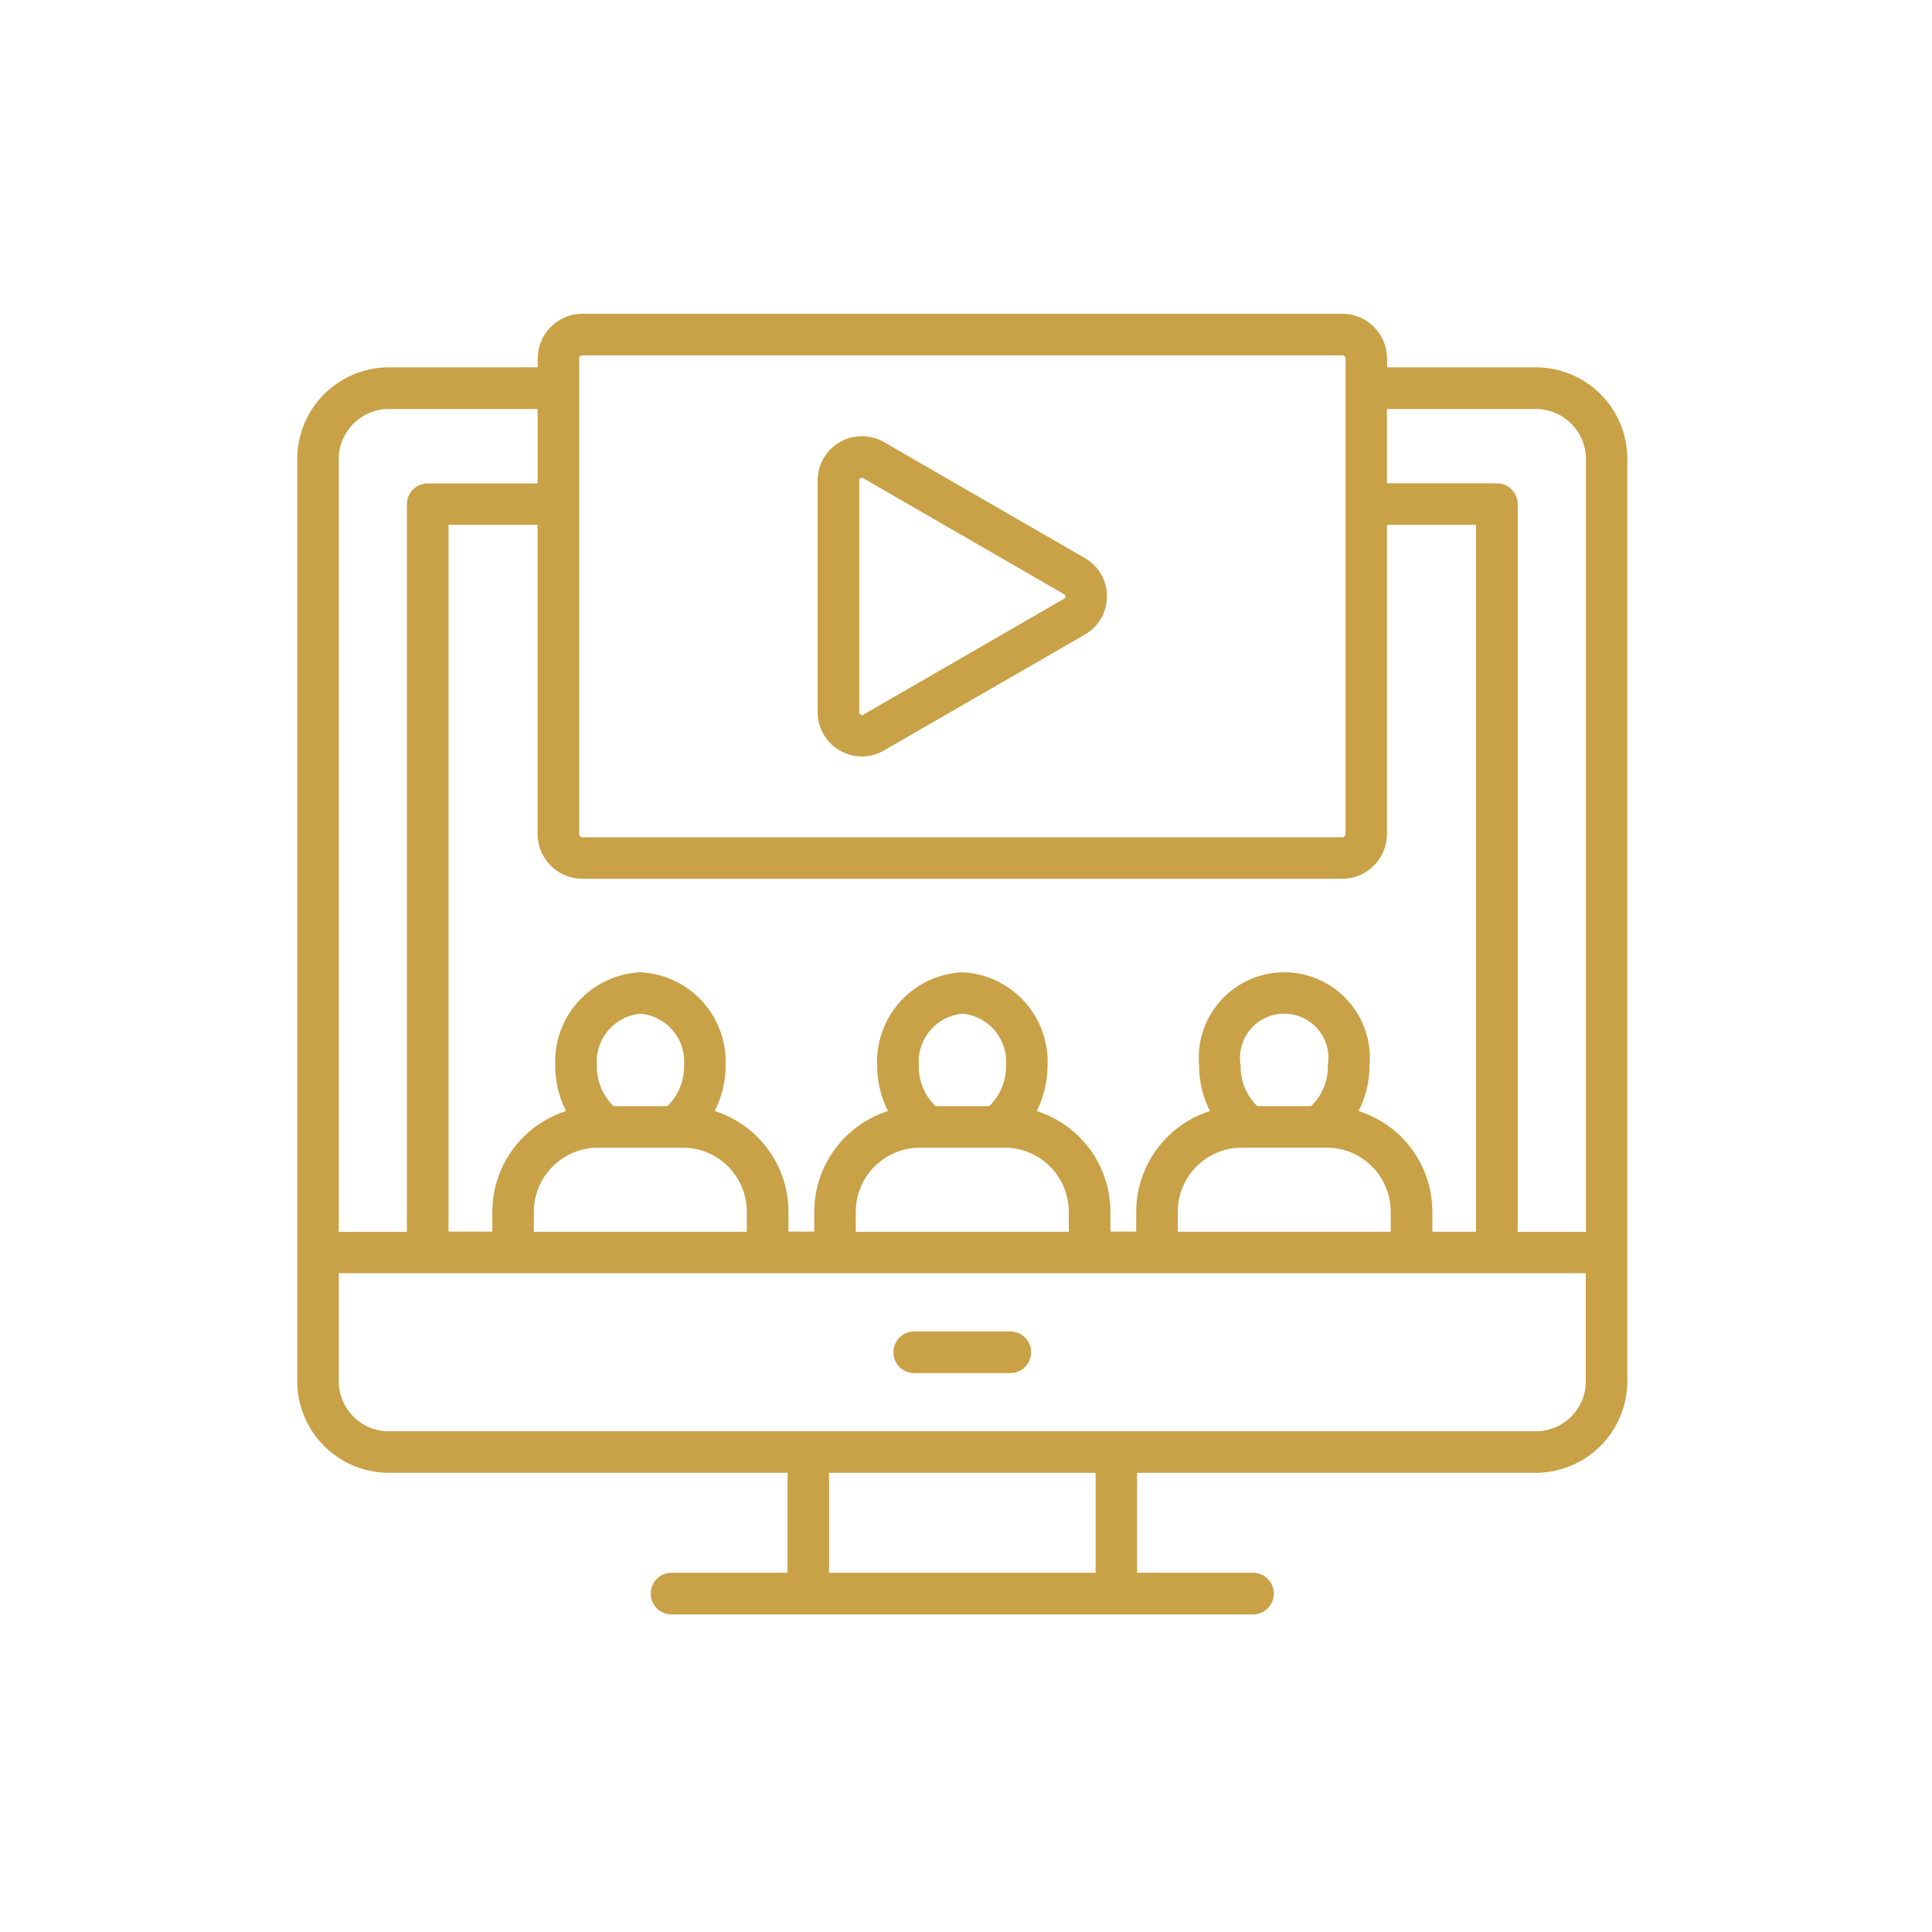 <svg xmlns="http://www.w3.org/2000/svg" width="117" height="117" viewBox="0 0 117 117">
  <g id="组_1" data-name="组 1" transform="translate(-4975 -3107)">
    <rect id="矩形_14" data-name="矩形 14" width="117" height="117" transform="translate(4975 3107)" fill="#fff" opacity="0"/>
    <g id="noun-online-course-6602320" transform="translate(4993 3126)">
      <path id="路径_11" data-name="路径 11" d="M75.508,4.847H66.5V4.318A2.721,2.721,0,0,0,63.791,1.6H17.775a2.716,2.716,0,0,0-2.71,2.718v.529H6.05A5.556,5.556,0,0,0,.5,10.4V66.241a5.556,5.556,0,0,0,5.55,5.55H30.192v6.054H23.17a1.261,1.261,0,0,0,0,2.523H58.379a1.261,1.261,0,0,0,0-2.523H51.357V71.791H75.5a5.556,5.556,0,0,0,5.55-5.55V10.4A5.544,5.544,0,0,0,75.508,4.847Zm0,2.523A3.035,3.035,0,0,1,78.543,10.4V57.2H74.41V13.13a1.262,1.262,0,0,0-1.261-1.261H66.492v-4.5ZM69.243,57.193V55.98a6.4,6.4,0,0,0-4.467-6.095,6.075,6.075,0,0,0,.659-2.758,5.18,5.18,0,1,0-10.318,0,6.075,6.075,0,0,0,.659,2.758,6.412,6.412,0,0,0-4.467,6.1v1.2H49.746V55.98a6.4,6.4,0,0,0-4.467-6.095,6.075,6.075,0,0,0,.659-2.758,5.422,5.422,0,0,0-5.159-5.647,5.422,5.422,0,0,0-5.159,5.647,6.075,6.075,0,0,0,.659,2.758,6.412,6.412,0,0,0-4.467,6.1v1.2H30.249V55.98a6.4,6.4,0,0,0-4.467-6.095,6.075,6.075,0,0,0,.659-2.758,5.422,5.422,0,0,0-5.159-5.647,5.422,5.422,0,0,0-5.159,5.647,6.075,6.075,0,0,0,.659,2.758,6.412,6.412,0,0,0-4.467,6.1v1.2H9.662V14.383h5.395V33.1a2.721,2.721,0,0,0,2.71,2.718H63.783a2.716,2.716,0,0,0,2.71-2.718V14.383h5.395V57.193Zm-15.42,0v-1.2A3.888,3.888,0,0,1,57.7,52.1h5.143A3.879,3.879,0,0,1,66.72,55.98v1.212h-12.9Zm8.08-7.608H58.64a3.334,3.334,0,0,1-1.009-2.466,2.679,2.679,0,1,1,5.281,0A3.3,3.3,0,0,1,61.9,49.585ZM34.326,57.193v-1.2a3.888,3.888,0,0,1,3.881-3.89H43.35a3.879,3.879,0,0,1,3.873,3.881v1.212h-12.9Zm8.08-7.608H39.151a3.334,3.334,0,0,1-1.009-2.466,2.926,2.926,0,0,1,2.645-3.133,2.92,2.92,0,0,1,2.636,3.133A3.34,3.34,0,0,1,42.406,49.585ZM14.829,57.193v-1.2a3.888,3.888,0,0,1,3.881-3.89h5.143a3.879,3.879,0,0,1,3.873,3.881v1.212h-12.9Zm8.088-7.608H19.655a3.334,3.334,0,0,1-1.009-2.466,2.926,2.926,0,0,1,2.645-3.133,2.92,2.92,0,0,1,2.636,3.133A3.365,3.365,0,0,1,22.918,49.585ZM17.572,4.318a.205.205,0,0,1,.2-.2H63.783a.205.205,0,0,1,.2.2V33.107a.205.205,0,0,1-.2.2H17.775a.205.205,0,0,1-.2-.2V4.318ZM6.05,7.369h9.008v4.508H8.4A1.262,1.262,0,0,0,7.14,13.138V57.2H3.014V10.4A3.039,3.039,0,0,1,6.05,7.369Zm42.8,70.476H32.707V71.791H48.851v6.054Zm26.657-8.568H6.05a3.035,3.035,0,0,1-3.035-3.035V59.7H78.535v6.542A3.028,3.028,0,0,1,75.508,69.276ZM44.945,64.492a1.262,1.262,0,0,1-1.261,1.261H37.866a1.261,1.261,0,0,1,0-2.523h5.818A1.268,1.268,0,0,1,44.945,64.492ZM33.358,28.046a2.69,2.69,0,0,0,1.343.366,2.617,2.617,0,0,0,1.334-.366l12.157-7.014h0a2.659,2.659,0,0,0,1.343-2.319,2.631,2.631,0,0,0-1.343-2.319L36.043,9.379A2.682,2.682,0,0,0,32.015,11.7V25.727A2.664,2.664,0,0,0,33.358,28.046ZM34.538,11.7a.133.133,0,0,1,.09-.146.154.154,0,0,1,.073-.024.132.132,0,0,1,.081.033l12.157,7.022a.14.14,0,0,1,.081.138.127.127,0,0,1-.081.138L34.782,25.881a.135.135,0,0,1-.163-.008.14.14,0,0,1-.081-.138Z" transform="translate(-0.5 -1.6)" fill="#c9a147"/>
    </g>
  </g>
</svg>
